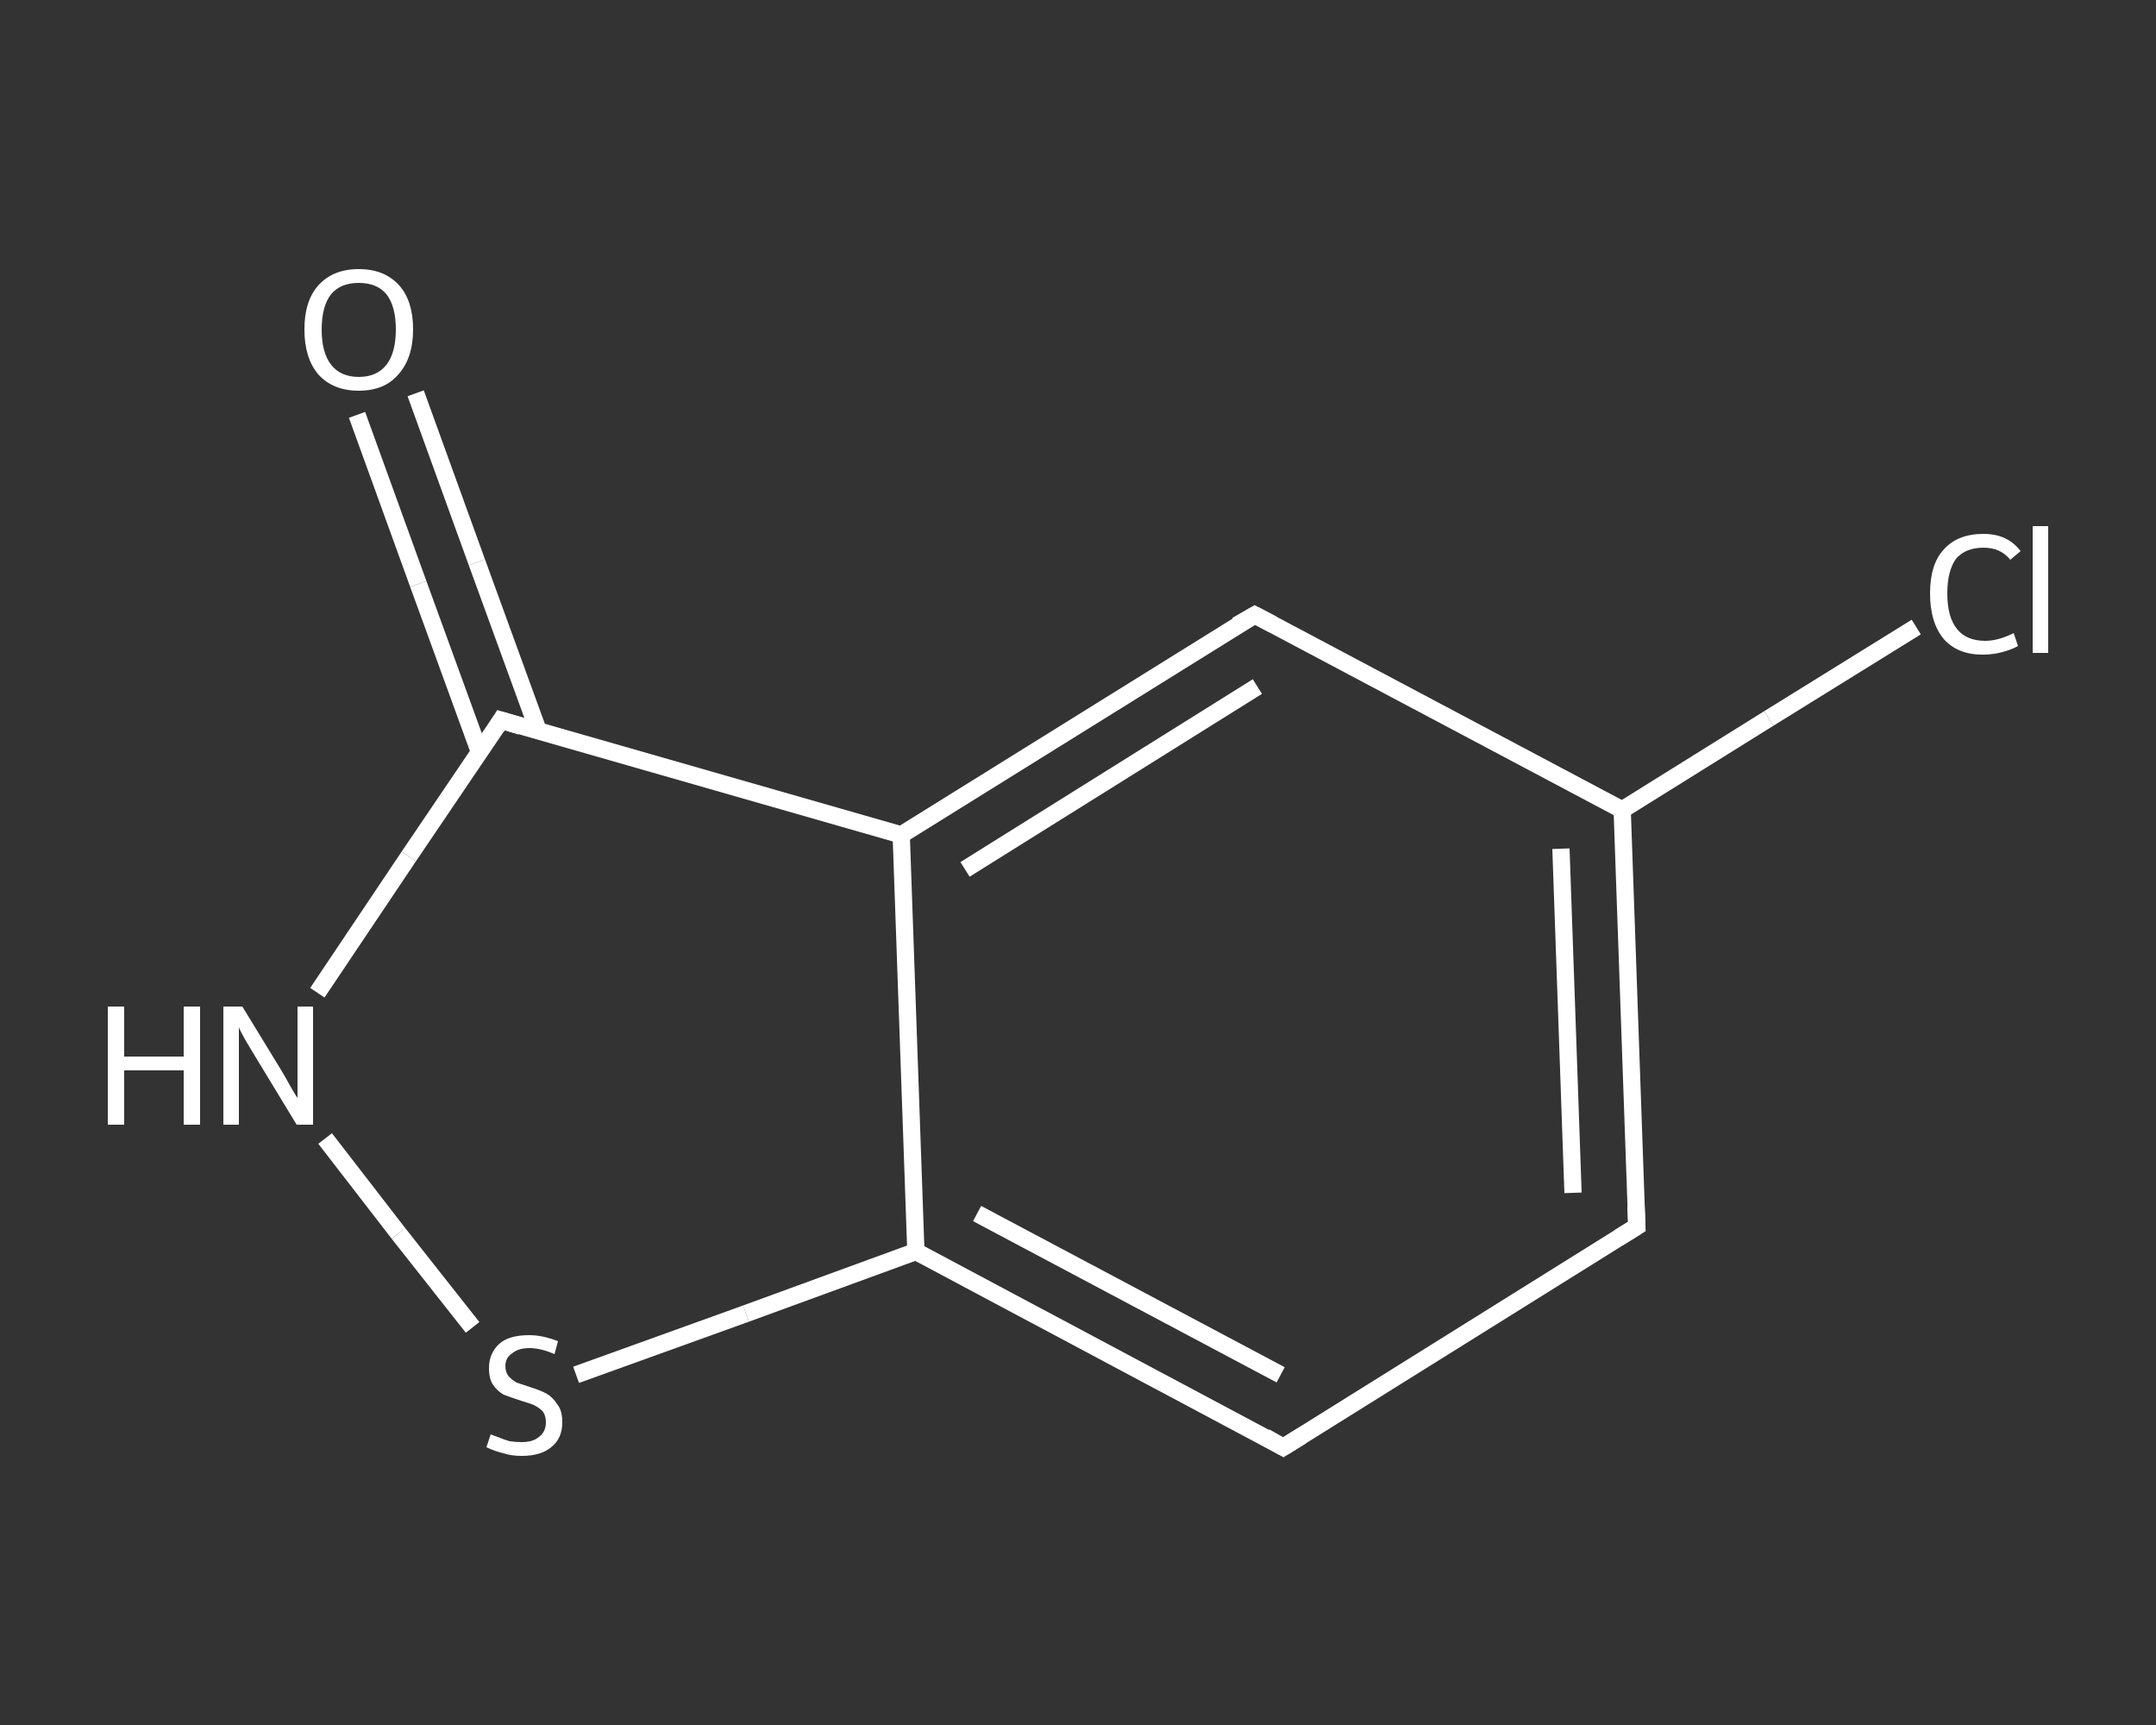 <?xml version='1.0' encoding='iso-8859-1'?>
<svg version='1.1' baseProfile='full'
              xmlns='http://www.w3.org/2000/svg'
                      xmlns:rdkit='http://www.rdkit.org/xml'
                      xmlns:xlink='http://www.w3.org/1999/xlink'
                  xml:space='preserve'
width='250px' height='200px' viewBox='0 0 250 200'>
<rect x="0" y="0" width="250" height="200" fill="#333333" stroke="none"/>
<!-- END OF HEADER -->
<rect style='opacity:1.0;fill:transparent;stroke:none' width='250.0' height='200.0' x='0.0' y='0.0'> </rect>
<path class='bond-0 atom-0 atom-1' d='M 48.2,45.6 L 55.3,65.2' style='fill:none;fill-rule:evenodd;stroke:#FFFFFF;stroke-width:2.0px;stroke-linecap:butt;stroke-linejoin:miter;stroke-opacity:1' />
<path class='bond-0 atom-0 atom-1' d='M 55.3,65.2 L 62.4,84.7' style='fill:none;fill-rule:evenodd;stroke:#FFFFFF;stroke-width:2.0px;stroke-linecap:butt;stroke-linejoin:miter;stroke-opacity:1' />
<path class='bond-0 atom-0 atom-1' d='M 41.4,48.1 L 48.5,67.7' style='fill:none;fill-rule:evenodd;stroke:#FFFFFF;stroke-width:2.0px;stroke-linecap:butt;stroke-linejoin:miter;stroke-opacity:1' />
<path class='bond-0 atom-0 atom-1' d='M 48.5,67.7 L 55.6,87.2' style='fill:none;fill-rule:evenodd;stroke:#FFFFFF;stroke-width:2.0px;stroke-linecap:butt;stroke-linejoin:miter;stroke-opacity:1' />
<path class='bond-1 atom-1 atom-2' d='M 58.1,83.5 L 47.4,99.3' style='fill:none;fill-rule:evenodd;stroke:#FFFFFF;stroke-width:2.0px;stroke-linecap:butt;stroke-linejoin:miter;stroke-opacity:1' />
<path class='bond-1 atom-1 atom-2' d='M 47.4,99.3 L 36.8,115.1' style='fill:none;fill-rule:evenodd;stroke:#FFFFFF;stroke-width:2.0px;stroke-linecap:butt;stroke-linejoin:miter;stroke-opacity:1' />
<path class='bond-2 atom-2 atom-3' d='M 37.7,132.0 L 46.2,143.0' style='fill:none;fill-rule:evenodd;stroke:#FFFFFF;stroke-width:2.0px;stroke-linecap:butt;stroke-linejoin:miter;stroke-opacity:1' />
<path class='bond-2 atom-2 atom-3' d='M 46.2,143.0 L 54.8,153.9' style='fill:none;fill-rule:evenodd;stroke:#FFFFFF;stroke-width:2.0px;stroke-linecap:butt;stroke-linejoin:miter;stroke-opacity:1' />
<path class='bond-3 atom-3 atom-4' d='M 66.8,159.4 L 86.5,152.3' style='fill:none;fill-rule:evenodd;stroke:#FFFFFF;stroke-width:2.0px;stroke-linecap:butt;stroke-linejoin:miter;stroke-opacity:1' />
<path class='bond-3 atom-3 atom-4' d='M 86.5,152.3 L 106.2,145.1' style='fill:none;fill-rule:evenodd;stroke:#FFFFFF;stroke-width:2.0px;stroke-linecap:butt;stroke-linejoin:miter;stroke-opacity:1' />
<path class='bond-4 atom-4 atom-5' d='M 106.2,145.1 L 148.8,167.8' style='fill:none;fill-rule:evenodd;stroke:#FFFFFF;stroke-width:2.0px;stroke-linecap:butt;stroke-linejoin:miter;stroke-opacity:1' />
<path class='bond-4 atom-4 atom-5' d='M 113.3,140.7 L 148.5,159.4' style='fill:none;fill-rule:evenodd;stroke:#FFFFFF;stroke-width:2.0px;stroke-linecap:butt;stroke-linejoin:miter;stroke-opacity:1' />
<path class='bond-5 atom-5 atom-6' d='M 148.8,167.8 L 189.8,142.2' style='fill:none;fill-rule:evenodd;stroke:#FFFFFF;stroke-width:2.0px;stroke-linecap:butt;stroke-linejoin:miter;stroke-opacity:1' />
<path class='bond-6 atom-6 atom-7' d='M 189.8,142.2 L 188.1,93.9' style='fill:none;fill-rule:evenodd;stroke:#FFFFFF;stroke-width:2.0px;stroke-linecap:butt;stroke-linejoin:miter;stroke-opacity:1' />
<path class='bond-6 atom-6 atom-7' d='M 182.4,138.3 L 181.0,98.4' style='fill:none;fill-rule:evenodd;stroke:#FFFFFF;stroke-width:2.0px;stroke-linecap:butt;stroke-linejoin:miter;stroke-opacity:1' />
<path class='bond-7 atom-7 atom-8' d='M 188.1,93.9 L 205.1,83.3' style='fill:none;fill-rule:evenodd;stroke:#FFFFFF;stroke-width:2.0px;stroke-linecap:butt;stroke-linejoin:miter;stroke-opacity:1' />
<path class='bond-7 atom-7 atom-8' d='M 205.1,83.3 L 222.2,72.7' style='fill:none;fill-rule:evenodd;stroke:#FFFFFF;stroke-width:2.0px;stroke-linecap:butt;stroke-linejoin:miter;stroke-opacity:1' />
<path class='bond-8 atom-7 atom-9' d='M 188.1,93.9 L 145.5,71.3' style='fill:none;fill-rule:evenodd;stroke:#FFFFFF;stroke-width:2.0px;stroke-linecap:butt;stroke-linejoin:miter;stroke-opacity:1' />
<path class='bond-9 atom-9 atom-10' d='M 145.5,71.3 L 104.5,96.8' style='fill:none;fill-rule:evenodd;stroke:#FFFFFF;stroke-width:2.0px;stroke-linecap:butt;stroke-linejoin:miter;stroke-opacity:1' />
<path class='bond-9 atom-9 atom-10' d='M 145.8,79.6 L 111.9,100.8' style='fill:none;fill-rule:evenodd;stroke:#FFFFFF;stroke-width:2.0px;stroke-linecap:butt;stroke-linejoin:miter;stroke-opacity:1' />
<path class='bond-10 atom-10 atom-1' d='M 104.5,96.8 L 58.1,83.5' style='fill:none;fill-rule:evenodd;stroke:#FFFFFF;stroke-width:2.0px;stroke-linecap:butt;stroke-linejoin:miter;stroke-opacity:1' />
<path class='bond-11 atom-10 atom-4' d='M 104.5,96.8 L 106.2,145.1' style='fill:none;fill-rule:evenodd;stroke:#FFFFFF;stroke-width:2.0px;stroke-linecap:butt;stroke-linejoin:miter;stroke-opacity:1' />
<path d='M 57.6,84.3 L 58.1,83.5 L 60.4,84.2' style='fill:none;stroke:#FFFFFF;stroke-width:2.0px;stroke-linecap:butt;stroke-linejoin:miter;stroke-opacity:1;' />
<path d='M 146.7,166.6 L 148.8,167.8 L 150.9,166.5' style='fill:none;stroke:#FFFFFF;stroke-width:2.0px;stroke-linecap:butt;stroke-linejoin:miter;stroke-opacity:1;' />
<path d='M 187.7,143.5 L 189.8,142.2 L 189.7,139.8' style='fill:none;stroke:#FFFFFF;stroke-width:2.0px;stroke-linecap:butt;stroke-linejoin:miter;stroke-opacity:1;' />
<path d='M 147.6,72.4 L 145.5,71.3 L 143.4,72.5' style='fill:none;stroke:#FFFFFF;stroke-width:2.0px;stroke-linecap:butt;stroke-linejoin:miter;stroke-opacity:1;' />
<path class='atom-0' d='M 35.3 38.2
Q 35.3 34.9, 36.9 33.1
Q 38.6 31.2, 41.6 31.2
Q 44.6 31.2, 46.3 33.1
Q 47.9 34.9, 47.9 38.2
Q 47.9 41.5, 46.2 43.4
Q 44.6 45.3, 41.6 45.3
Q 38.6 45.3, 36.9 43.4
Q 35.3 41.5, 35.3 38.2
M 41.6 43.7
Q 43.7 43.7, 44.8 42.3
Q 45.9 40.9, 45.9 38.2
Q 45.9 35.5, 44.8 34.1
Q 43.7 32.8, 41.6 32.8
Q 39.5 32.8, 38.4 34.1
Q 37.3 35.5, 37.3 38.2
Q 37.3 40.9, 38.4 42.3
Q 39.5 43.7, 41.6 43.7
' fill='#FFFFFF'/>
<path class='atom-2' d='M 12.5 116.7
L 14.4 116.7
L 14.4 122.5
L 21.3 122.5
L 21.3 116.7
L 23.2 116.7
L 23.2 130.4
L 21.3 130.4
L 21.3 124.1
L 14.4 124.1
L 14.4 130.4
L 12.5 130.4
L 12.5 116.7
' fill='#FFFFFF'/>
<path class='atom-2' d='M 28.1 116.7
L 32.5 123.9
Q 33.0 124.7, 33.7 126.0
Q 34.4 127.2, 34.5 127.3
L 34.5 116.7
L 36.3 116.7
L 36.3 130.4
L 34.4 130.4
L 29.6 122.5
Q 29.0 121.5, 28.4 120.5
Q 27.8 119.4, 27.7 119.1
L 27.7 130.4
L 25.9 130.4
L 25.9 116.7
L 28.1 116.7
' fill='#FFFFFF'/>
<path class='atom-3' d='M 56.9 166.3
Q 57.1 166.4, 57.7 166.6
Q 58.4 166.9, 59.1 167.1
Q 59.8 167.2, 60.5 167.2
Q 61.8 167.2, 62.5 166.6
Q 63.3 166.0, 63.3 164.9
Q 63.3 164.1, 62.9 163.6
Q 62.5 163.2, 61.9 162.9
Q 61.4 162.7, 60.4 162.4
Q 59.2 162.0, 58.4 161.7
Q 57.7 161.3, 57.2 160.6
Q 56.7 159.9, 56.7 158.6
Q 56.7 156.9, 57.9 155.8
Q 59.0 154.8, 61.4 154.8
Q 62.9 154.8, 64.7 155.5
L 64.3 157.0
Q 62.7 156.3, 61.4 156.3
Q 60.1 156.3, 59.4 156.9
Q 58.6 157.4, 58.6 158.4
Q 58.6 159.1, 59.0 159.6
Q 59.4 160.0, 59.9 160.3
Q 60.5 160.5, 61.4 160.8
Q 62.7 161.2, 63.4 161.6
Q 64.1 162.0, 64.6 162.8
Q 65.2 163.5, 65.2 164.9
Q 65.2 166.8, 63.9 167.8
Q 62.7 168.8, 60.5 168.8
Q 59.3 168.8, 58.4 168.5
Q 57.5 168.3, 56.4 167.8
L 56.9 166.3
' fill='#FFFFFF'/>
<path class='atom-8' d='M 223.8 68.8
Q 223.8 65.4, 225.4 63.7
Q 227.0 61.9, 230.0 61.9
Q 232.8 61.9, 234.3 63.9
L 233.1 64.9
Q 232.0 63.5, 230.0 63.5
Q 227.9 63.5, 226.8 64.8
Q 225.8 66.2, 225.8 68.8
Q 225.8 71.5, 226.9 72.9
Q 228.0 74.3, 230.2 74.3
Q 231.7 74.3, 233.5 73.4
L 234.0 74.9
Q 233.3 75.3, 232.2 75.6
Q 231.1 75.9, 229.9 75.9
Q 227.0 75.9, 225.4 74.1
Q 223.8 72.2, 223.8 68.8
' fill='#FFFFFF'/>
<path class='atom-8' d='M 235.7 61.0
L 237.5 61.0
L 237.5 75.7
L 235.7 75.7
L 235.7 61.0
' fill='#FFFFFF'/>
</svg>
